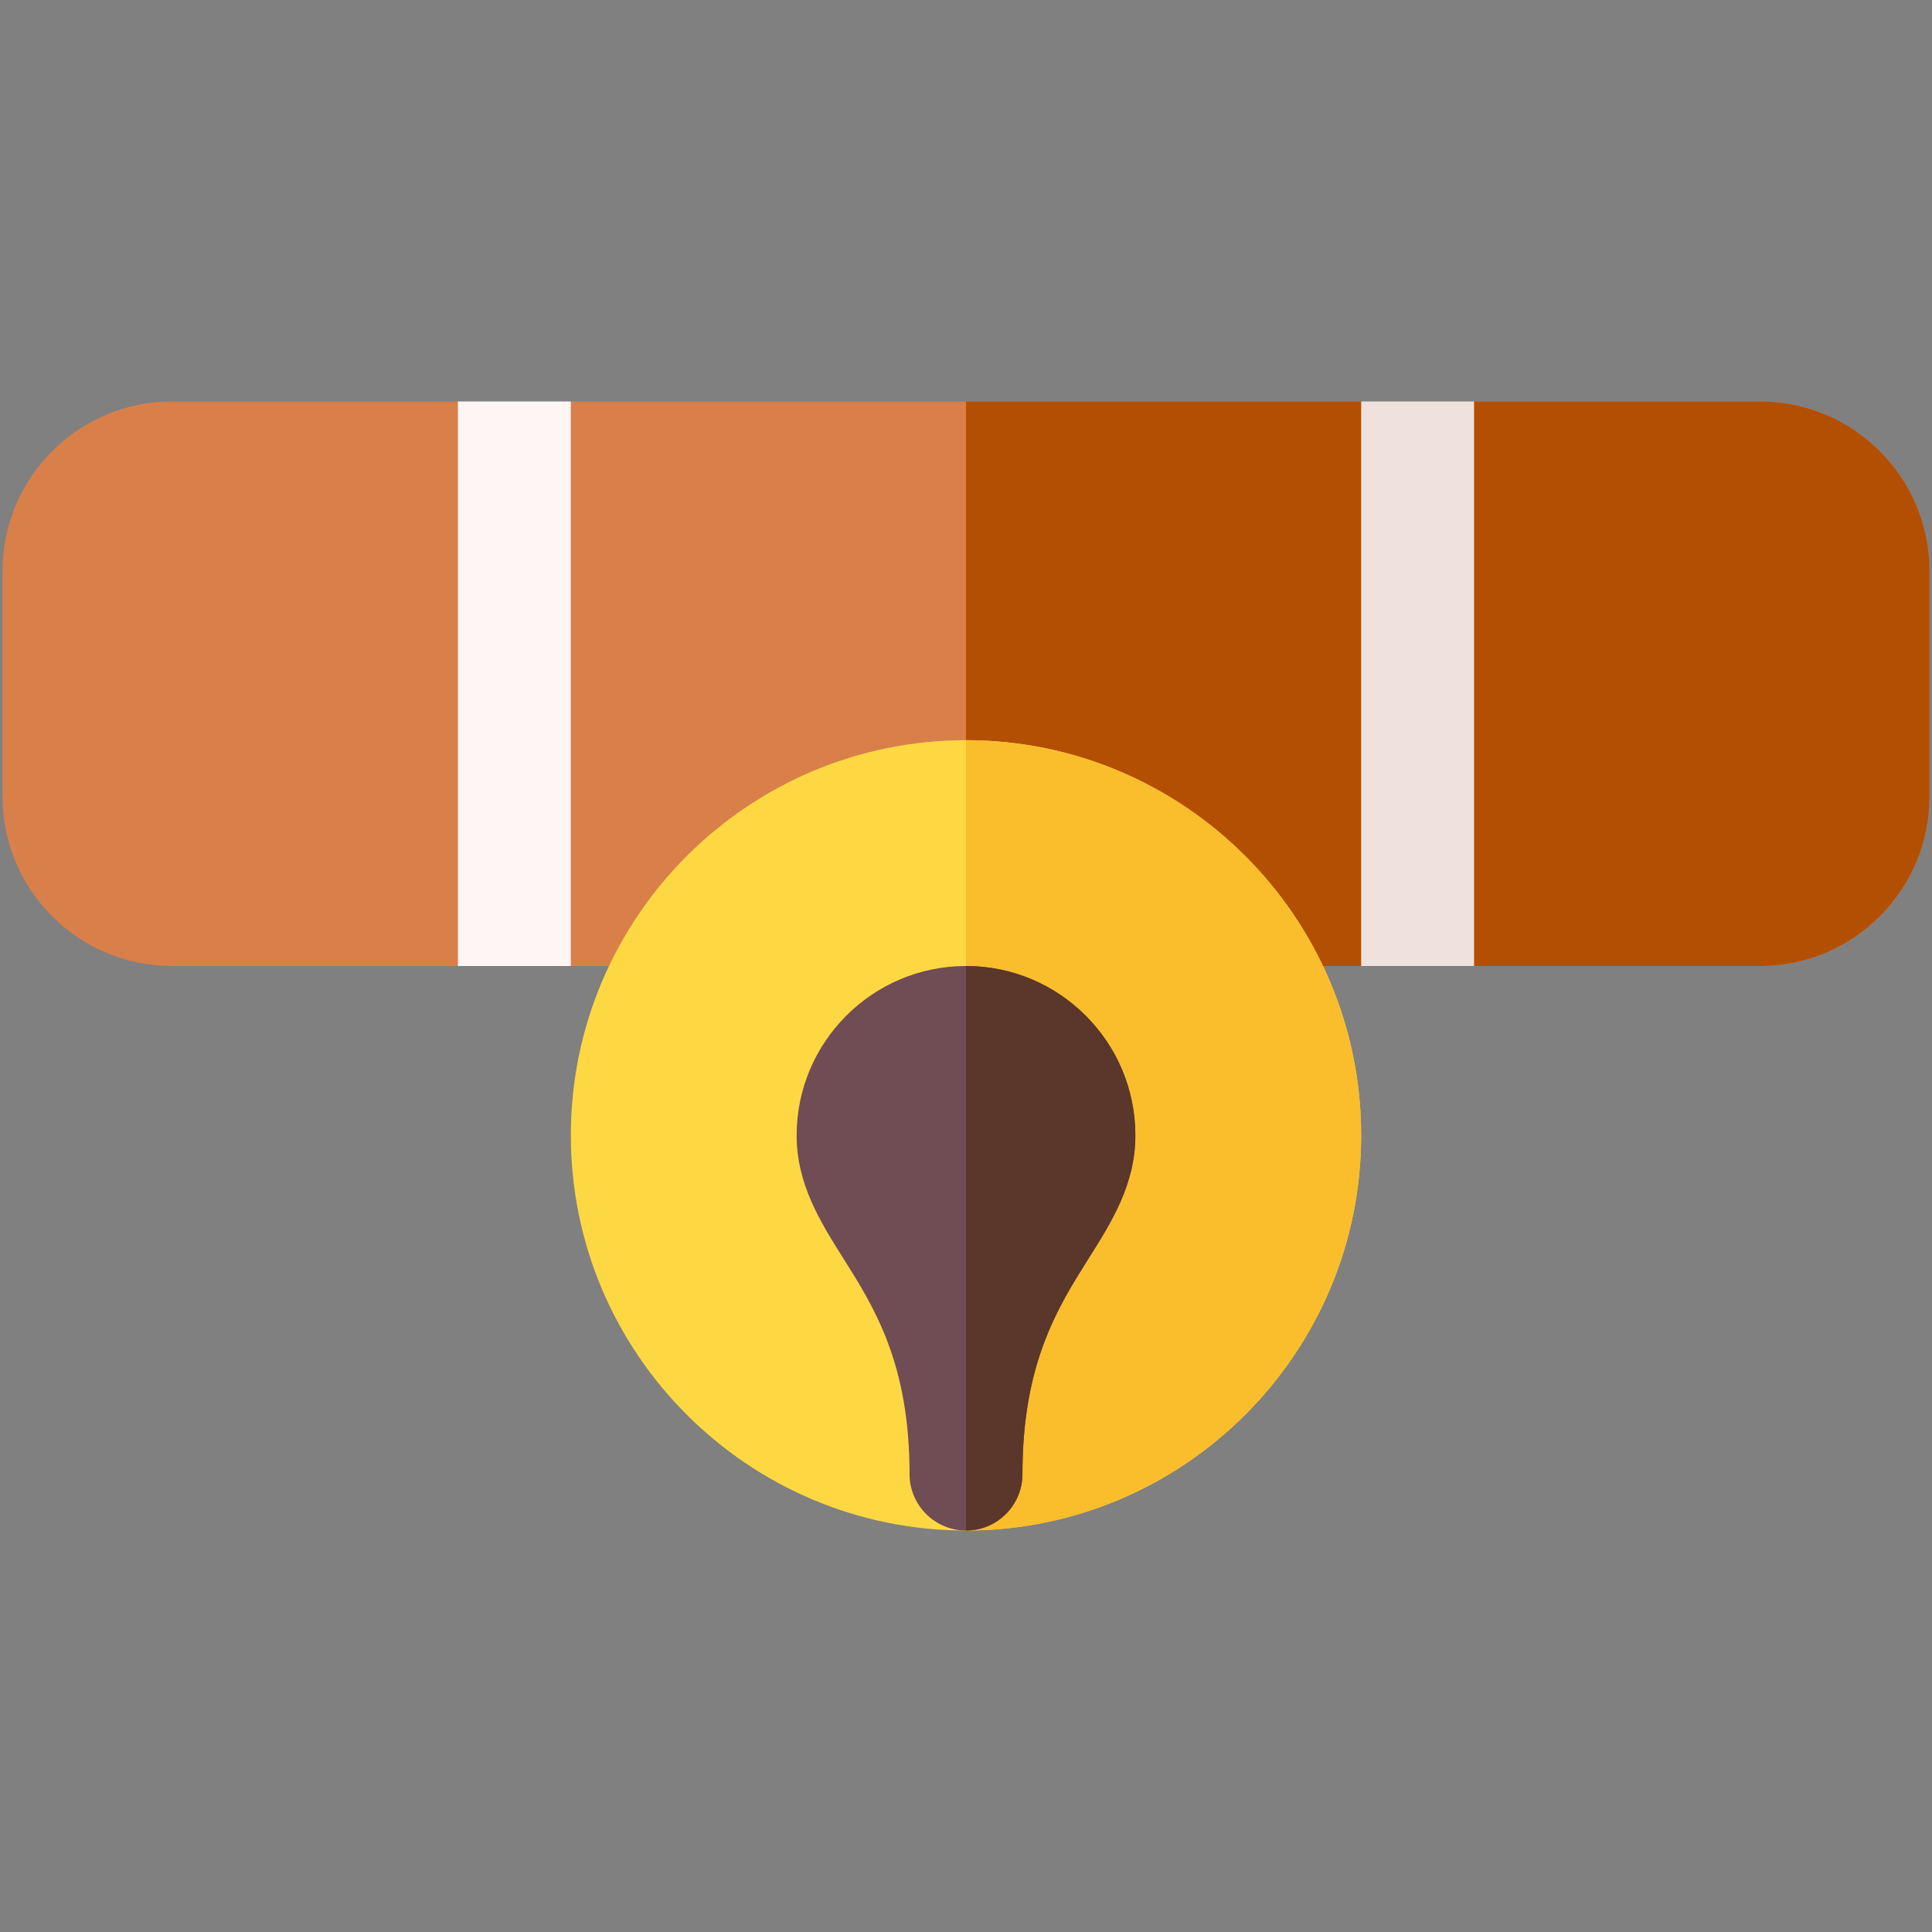 <svg xmlns="http://www.w3.org/2000/svg" id="Capa_1" height="512" viewBox="0 0 1561 1561" width="512"><rect x="0" y="0" width="1561" height="1561" fill="#808080" stroke="none"/><g><path d="m1558.934 461.22v182.445c0 75.441-61.393 136.834-136.834 136.834h-231.098l-45.611-48.652-45.611 48.653h-638.56l-45.611-85.141-45.611 85.141h-231.098c-75.441 0-136.834-61.393-136.834-136.834v-182.446c0-75.441 61.393-136.834 136.834-136.834h231.098l45.611 66.897 45.611-66.897h638.559l45.611 42.571 45.611-42.571h231.099c75.441 0 136.834 61.393 136.834 136.834z" fill="#d97f4a"></path><path d="m1558.934 461.22v182.445c0 75.441-61.393 136.834-136.834 136.834h-231.098l-45.611-48.652-45.611 48.653h-319.28v-456.114h319.28l45.611 42.571 45.611-42.571h231.098c75.441 0 136.834 61.393 136.834 136.834z" fill="#b34f03"></path><g><path d="m780.5 598.055c-176.06 0-319.28 143.22-319.28 319.28s143.22 319.28 319.28 319.28 319.28-143.22 319.28-319.28-143.22-319.28-319.28-319.28z" fill="#fed843"></path></g><path d="m1099.78 917.334c0 176.06-143.22 319.28-319.28 319.28v-638.559c176.06 0 319.28 143.219 319.28 319.279z" fill="#fabe2c"></path><path d="m780.5 780.5c-75.441 0-136.834 61.393-136.834 136.834 0 39.499 19.126 69.877 37.645 99.25 25.117 39.864 53.578 85.05 53.578 174.418 0 25.178 20.434 45.611 45.611 45.611s45.611-20.434 45.611-45.611c0-89.368 28.461-134.553 53.578-174.418 18.518-29.374 37.645-59.751 37.645-99.25 0-75.441-61.393-136.834-136.834-136.834z" fill="#704c55"></path><path d="m917.334 917.334c0 39.499-19.126 69.877-37.645 99.25-25.117 39.864-53.578 85.05-53.578 174.418 0 25.178-20.434 45.611-45.611 45.611v-456.113c75.441 0 136.834 61.393 136.834 136.834z" fill="#5b362a"></path><g><path d="m369.998 324.386h91.223v456.114h-91.223z" fill="#fff5f5"></path></g><g><path d="m1099.78 324.386h91.223v456.114h-91.223z" fill="#efe2dd"></path></g></g></svg>